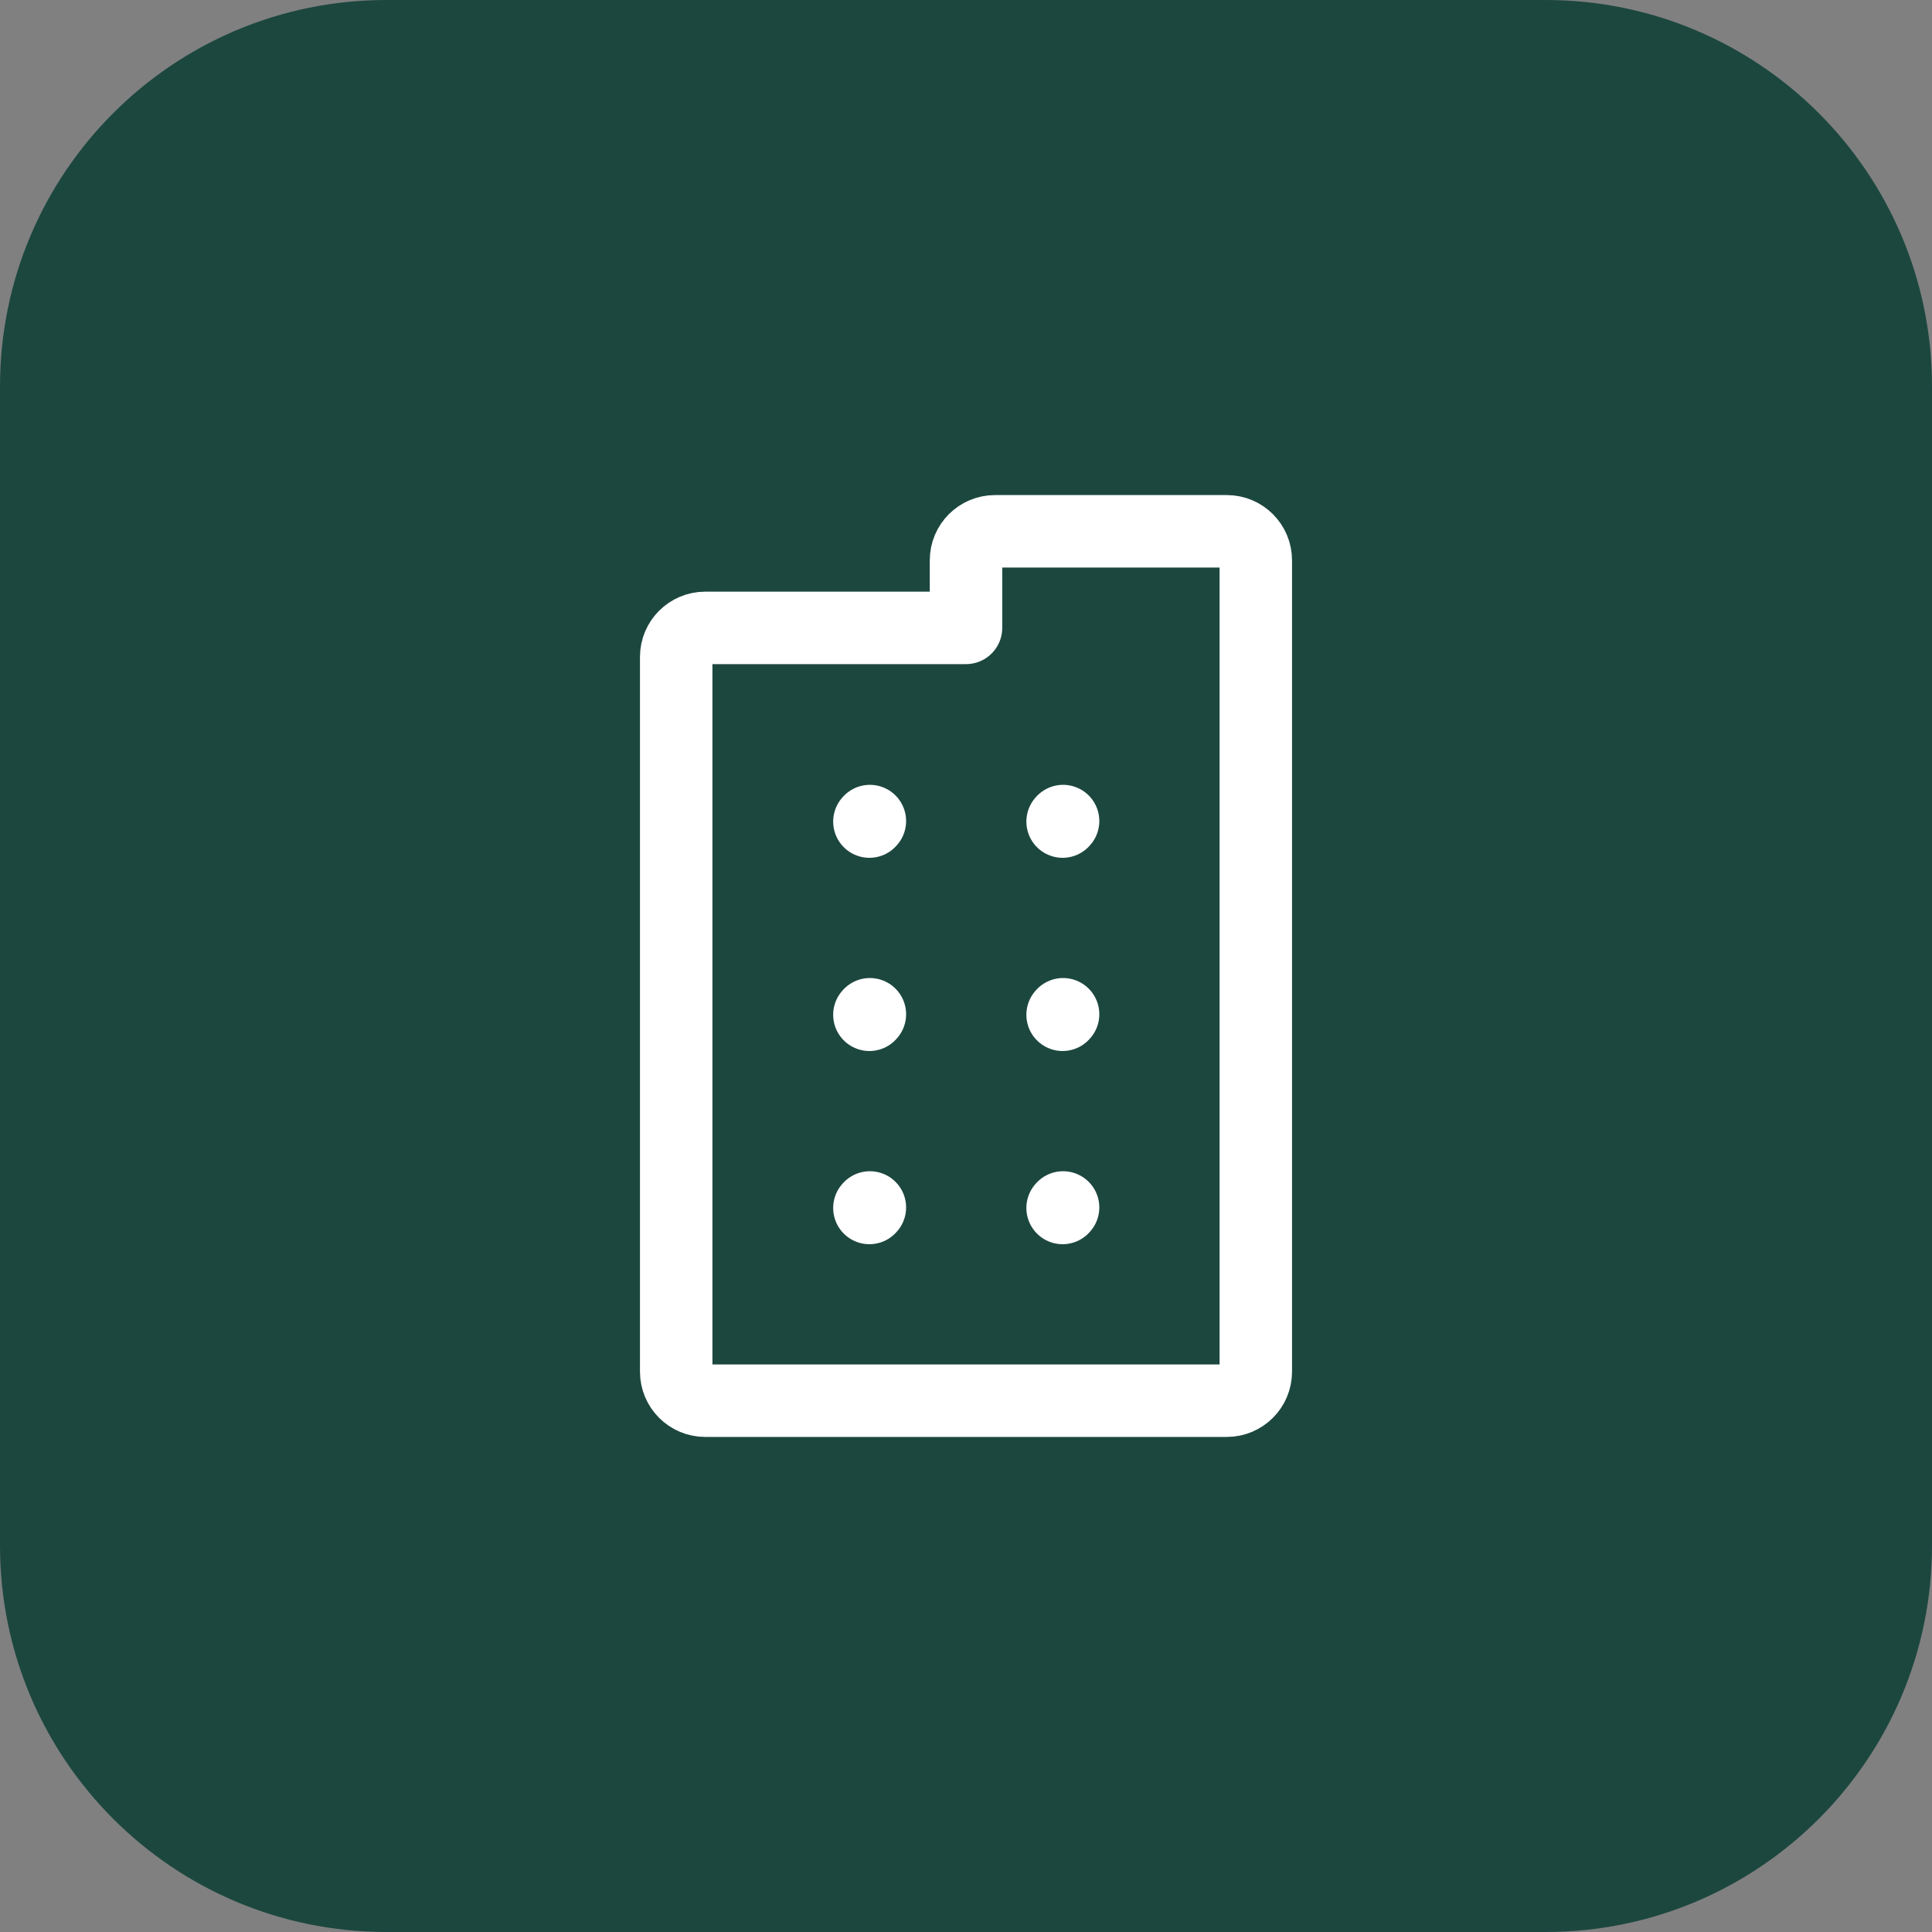<svg width="40" height="40" viewBox="0 0 40 40" fill="none" xmlns="http://www.w3.org/2000/svg">
<rect x="0" y="0" width="40" height="40" fill="#808080" stroke="none"/>
<path d="M0 8C0 3.582 3.582 0 8 0H32C36.418 0 40 3.582 40 8V32C40 36.418 36.418 40 32 40H8C3.582 40 0 36.418 0 32V8Z" fill="#1C473F"/>
<path d="M18 17.01L18.01 16.999" stroke="white" stroke-width="1.5" stroke-linecap="round" stroke-linejoin="round"/>
<path d="M22 17.01L22.01 16.999" stroke="white" stroke-width="1.5" stroke-linecap="round" stroke-linejoin="round"/>
<path d="M18 21.01L18.01 20.999" stroke="white" stroke-width="1.5" stroke-linecap="round" stroke-linejoin="round"/>
<path d="M22 21.01L22.01 20.999" stroke="white" stroke-width="1.5" stroke-linecap="round" stroke-linejoin="round"/>
<path d="M18 25.01L18.01 24.999" stroke="white" stroke-width="1.5" stroke-linecap="round" stroke-linejoin="round"/>
<path d="M22 25.01L22.01 24.999" stroke="white" stroke-width="1.5" stroke-linecap="round" stroke-linejoin="round"/>
<path d="M14 28.4V13.6C14 13.269 14.269 13 14.6 13H20V11.6C20 11.269 20.269 11 20.6 11H25.4C25.731 11 26 11.269 26 11.6V28.4C26 28.731 25.731 29 25.4 29H14.6C14.269 29 14 28.731 14 28.4Z" stroke="white" stroke-width="1.5" stroke-linecap="round" stroke-linejoin="round"/>
</svg>
